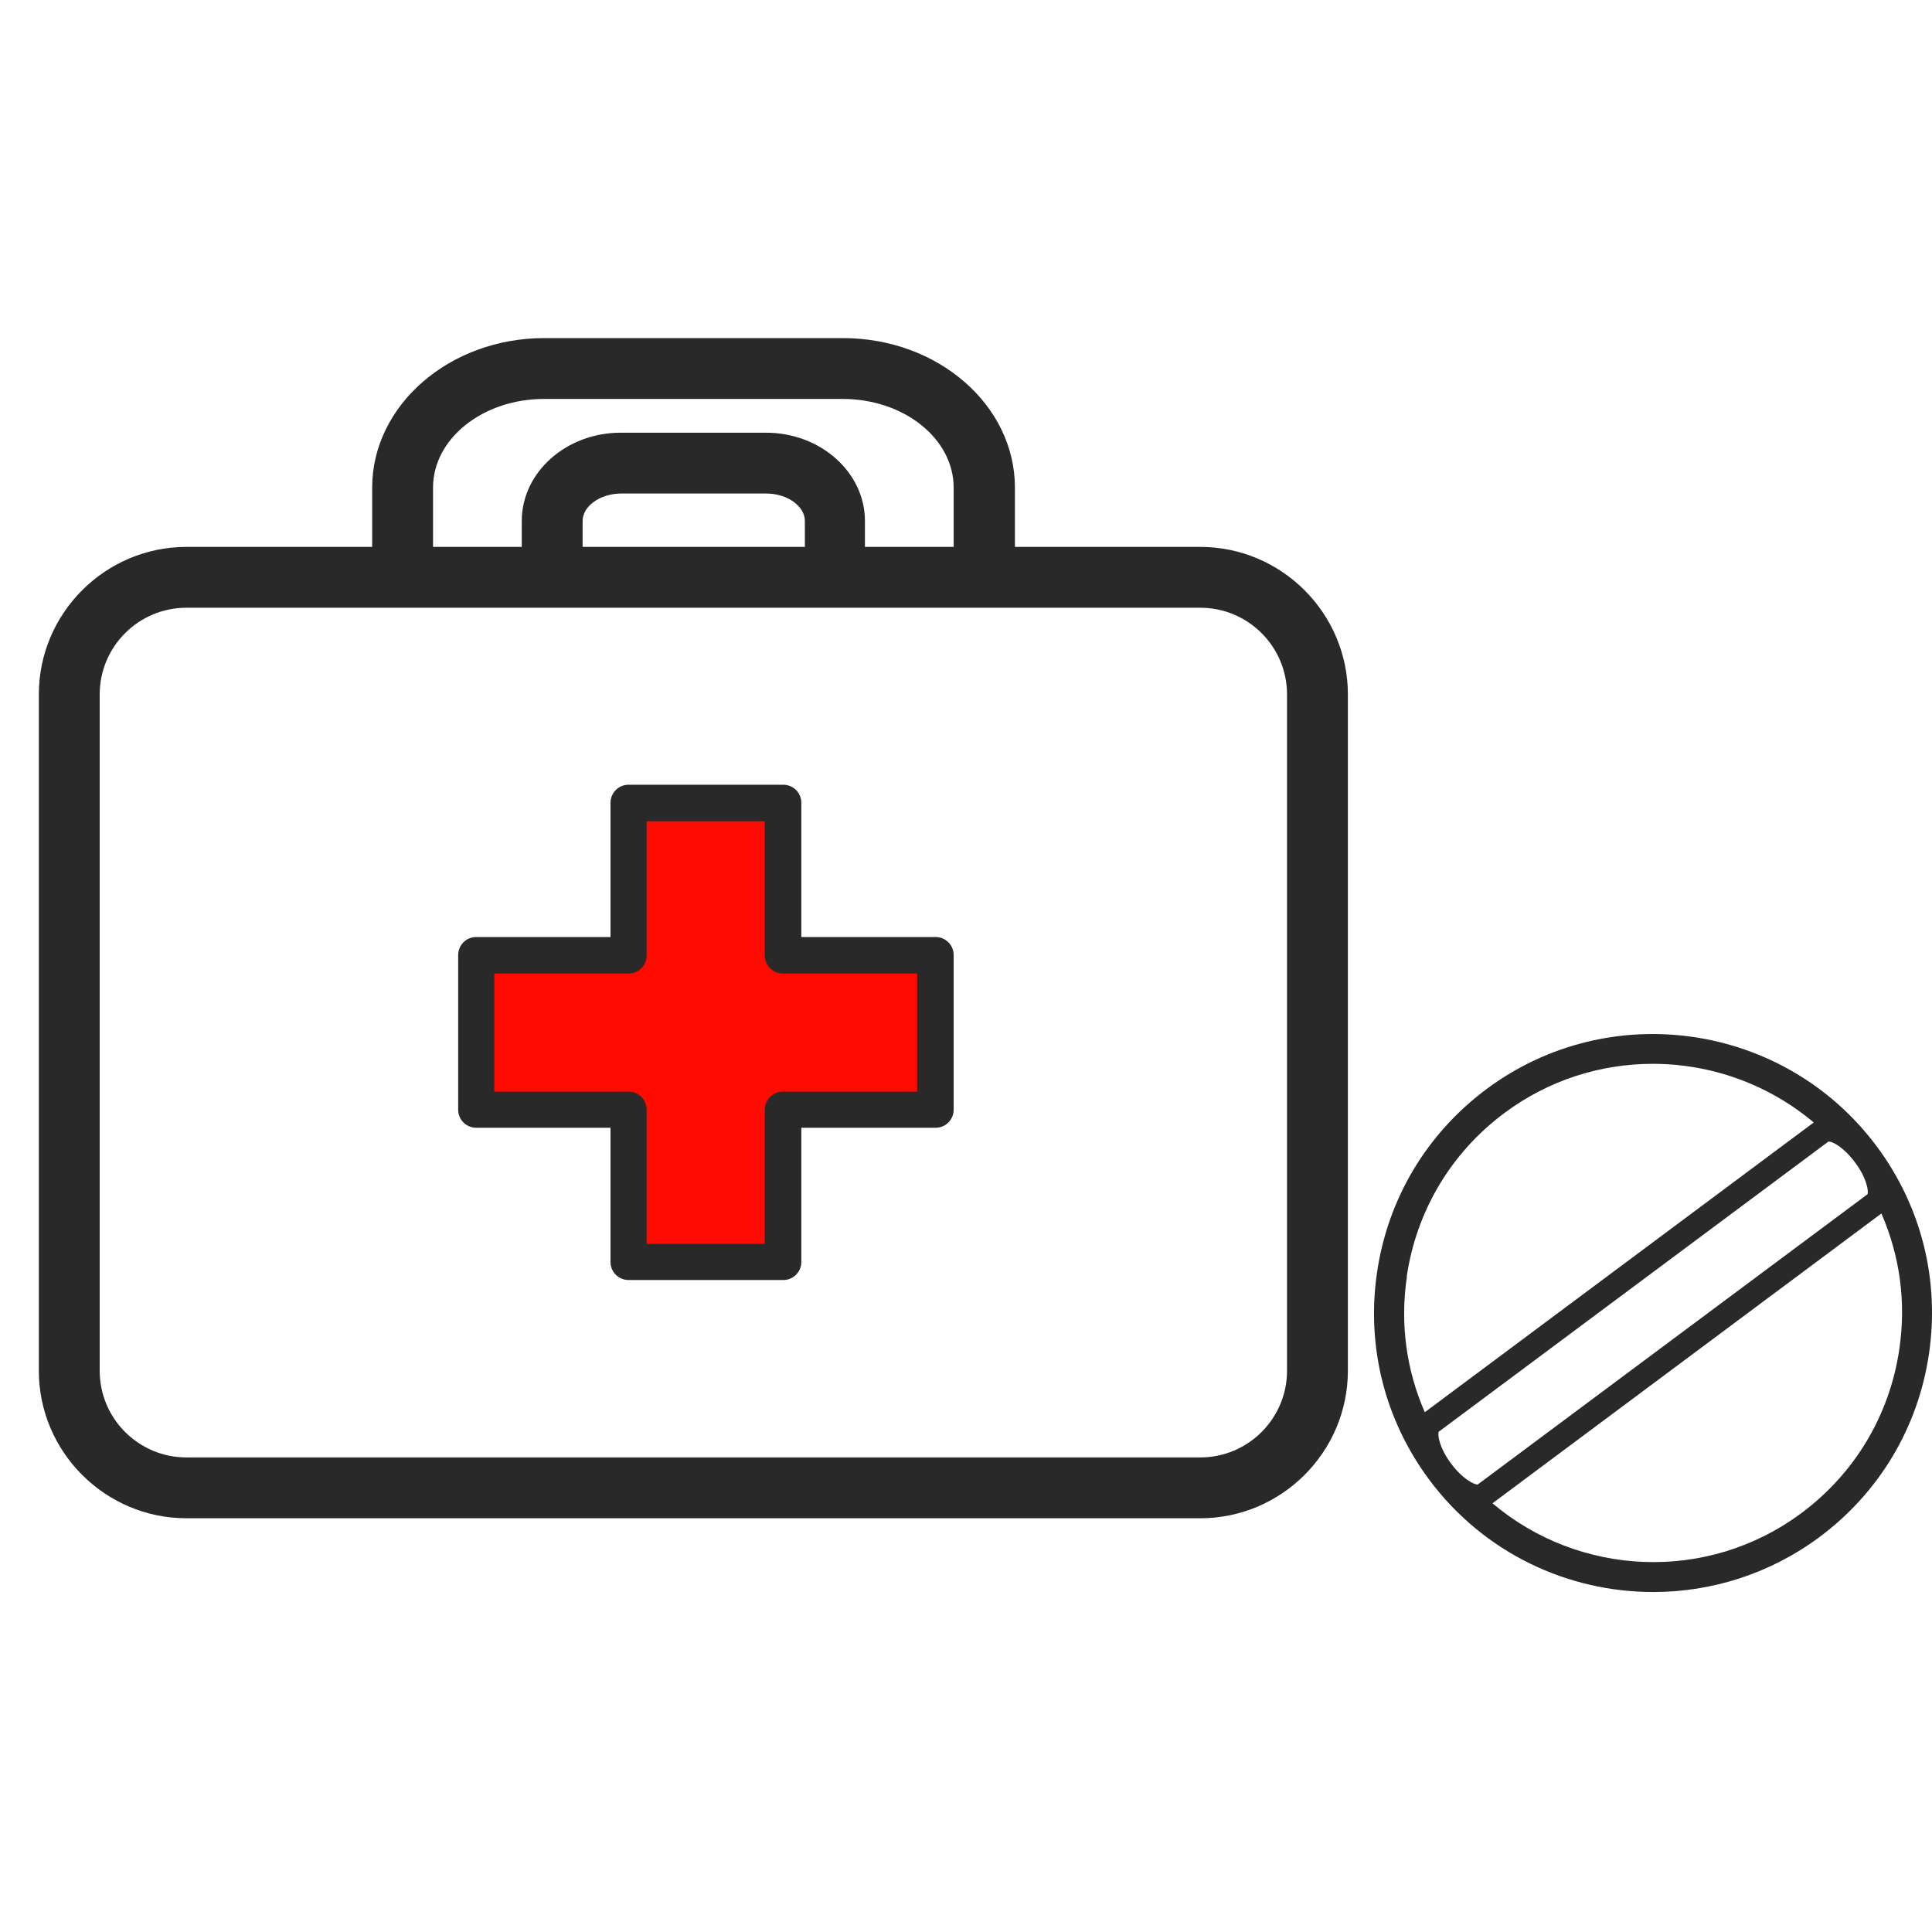 <?xml version="1.0" encoding="UTF-8"?>
<svg xmlns="http://www.w3.org/2000/svg" width="80" height="80" viewBox="0 0 80 80" fill="none">
  <rect x="26.363" y="32.979" width="5.776" height="18.979" fill="#FF0A01"></rect>
  <rect x="19.762" y="39.581" width="18.979" height="6.601" fill="#FF0A01"></rect>
  <path d="M68.463 65.922C70.858 65.922 73.276 65.179 75.343 63.645C77.817 61.8 79.429 59.108 79.876 56.049C80.323 52.997 79.556 49.946 77.713 47.47C73.906 42.357 66.66 41.295 61.552 45.097C59.078 46.942 57.466 49.634 57.019 52.694C56.572 55.745 57.339 58.797 59.182 61.273C61.449 64.317 64.928 65.922 68.456 65.922H68.463ZM58.248 52.87C58.647 50.146 60.084 47.733 62.294 46.088C64.138 44.714 66.293 44.051 68.44 44.051C70.842 44.051 73.212 44.889 75.103 46.479L58.998 58.477C58.232 56.728 57.969 54.803 58.256 52.87H58.248ZM78.647 55.865C78.248 58.589 76.811 61.001 74.601 62.647C70.69 65.563 65.375 65.275 61.8 62.248L77.904 50.249C78.671 51.999 78.934 53.924 78.647 55.857V55.865ZM59.565 59.292L75.71 47.27C75.862 47.254 76.332 47.486 76.819 48.141C77.306 48.796 77.378 49.323 77.33 49.451L61.185 61.473C61.034 61.473 60.563 61.241 60.084 60.602C59.597 59.947 59.525 59.42 59.573 59.292H59.565Z" fill="#292929"></path>
  <path d="M42.026 22.646V20.192C42.026 16.779 38.839 14 34.905 14H22.532C18.614 14 15.411 16.779 15.411 20.192V22.646H7.721C4.356 22.646 1.608 25.392 1.608 28.756V56.757C1.608 60.121 4.356 62.868 7.721 62.868H49.7C53.065 62.868 55.813 60.121 55.813 56.757V28.756C55.813 25.392 53.065 22.646 49.7 22.646H42.026ZM53.293 56.757C53.293 58.74 51.683 60.349 49.7 60.349H7.721C5.737 60.349 4.128 58.74 4.128 56.757V28.756C4.128 26.774 5.737 25.165 7.721 25.165H49.7C51.683 25.165 53.293 26.774 53.293 28.756V56.757ZM22.516 16.519H34.888C37.425 16.519 39.489 18.16 39.489 20.192V22.646H35.815V21.573C35.815 19.558 33.978 17.917 31.718 17.917H25.703C23.443 17.917 21.605 19.558 21.605 21.573V22.646H17.931V20.192C17.931 18.16 19.996 16.519 22.532 16.519H22.516ZM33.311 22.646H24.125V21.573C24.125 20.956 24.857 20.436 25.719 20.436H31.734C32.596 20.436 33.328 20.956 33.328 21.573V22.646H33.311Z" fill="#292929"></path>
  <path d="M38.742 38.8H33.181V33.242C33.181 32.819 32.84 32.494 32.433 32.494H26.028C25.605 32.494 25.28 32.835 25.28 33.242V38.8H19.72C19.297 38.8 18.972 39.141 18.972 39.547V45.95C18.972 46.373 19.313 46.698 19.72 46.698H25.28V52.256C25.28 52.678 25.621 53.003 26.028 53.003H32.433C32.856 53.003 33.181 52.662 33.181 52.256V46.698H38.742C39.164 46.698 39.489 46.356 39.489 45.95V39.547C39.489 39.125 39.148 38.8 38.742 38.8ZM37.977 45.203H32.417C31.994 45.203 31.669 45.544 31.669 45.95V51.508H26.776V45.95C26.776 45.528 26.434 45.203 26.028 45.203H20.467V40.311H26.028C26.45 40.311 26.776 39.97 26.776 39.563V34.005H31.669V39.563C31.669 39.986 32.011 40.311 32.417 40.311H37.977V45.203Z" fill="#292929"></path>
</svg>
